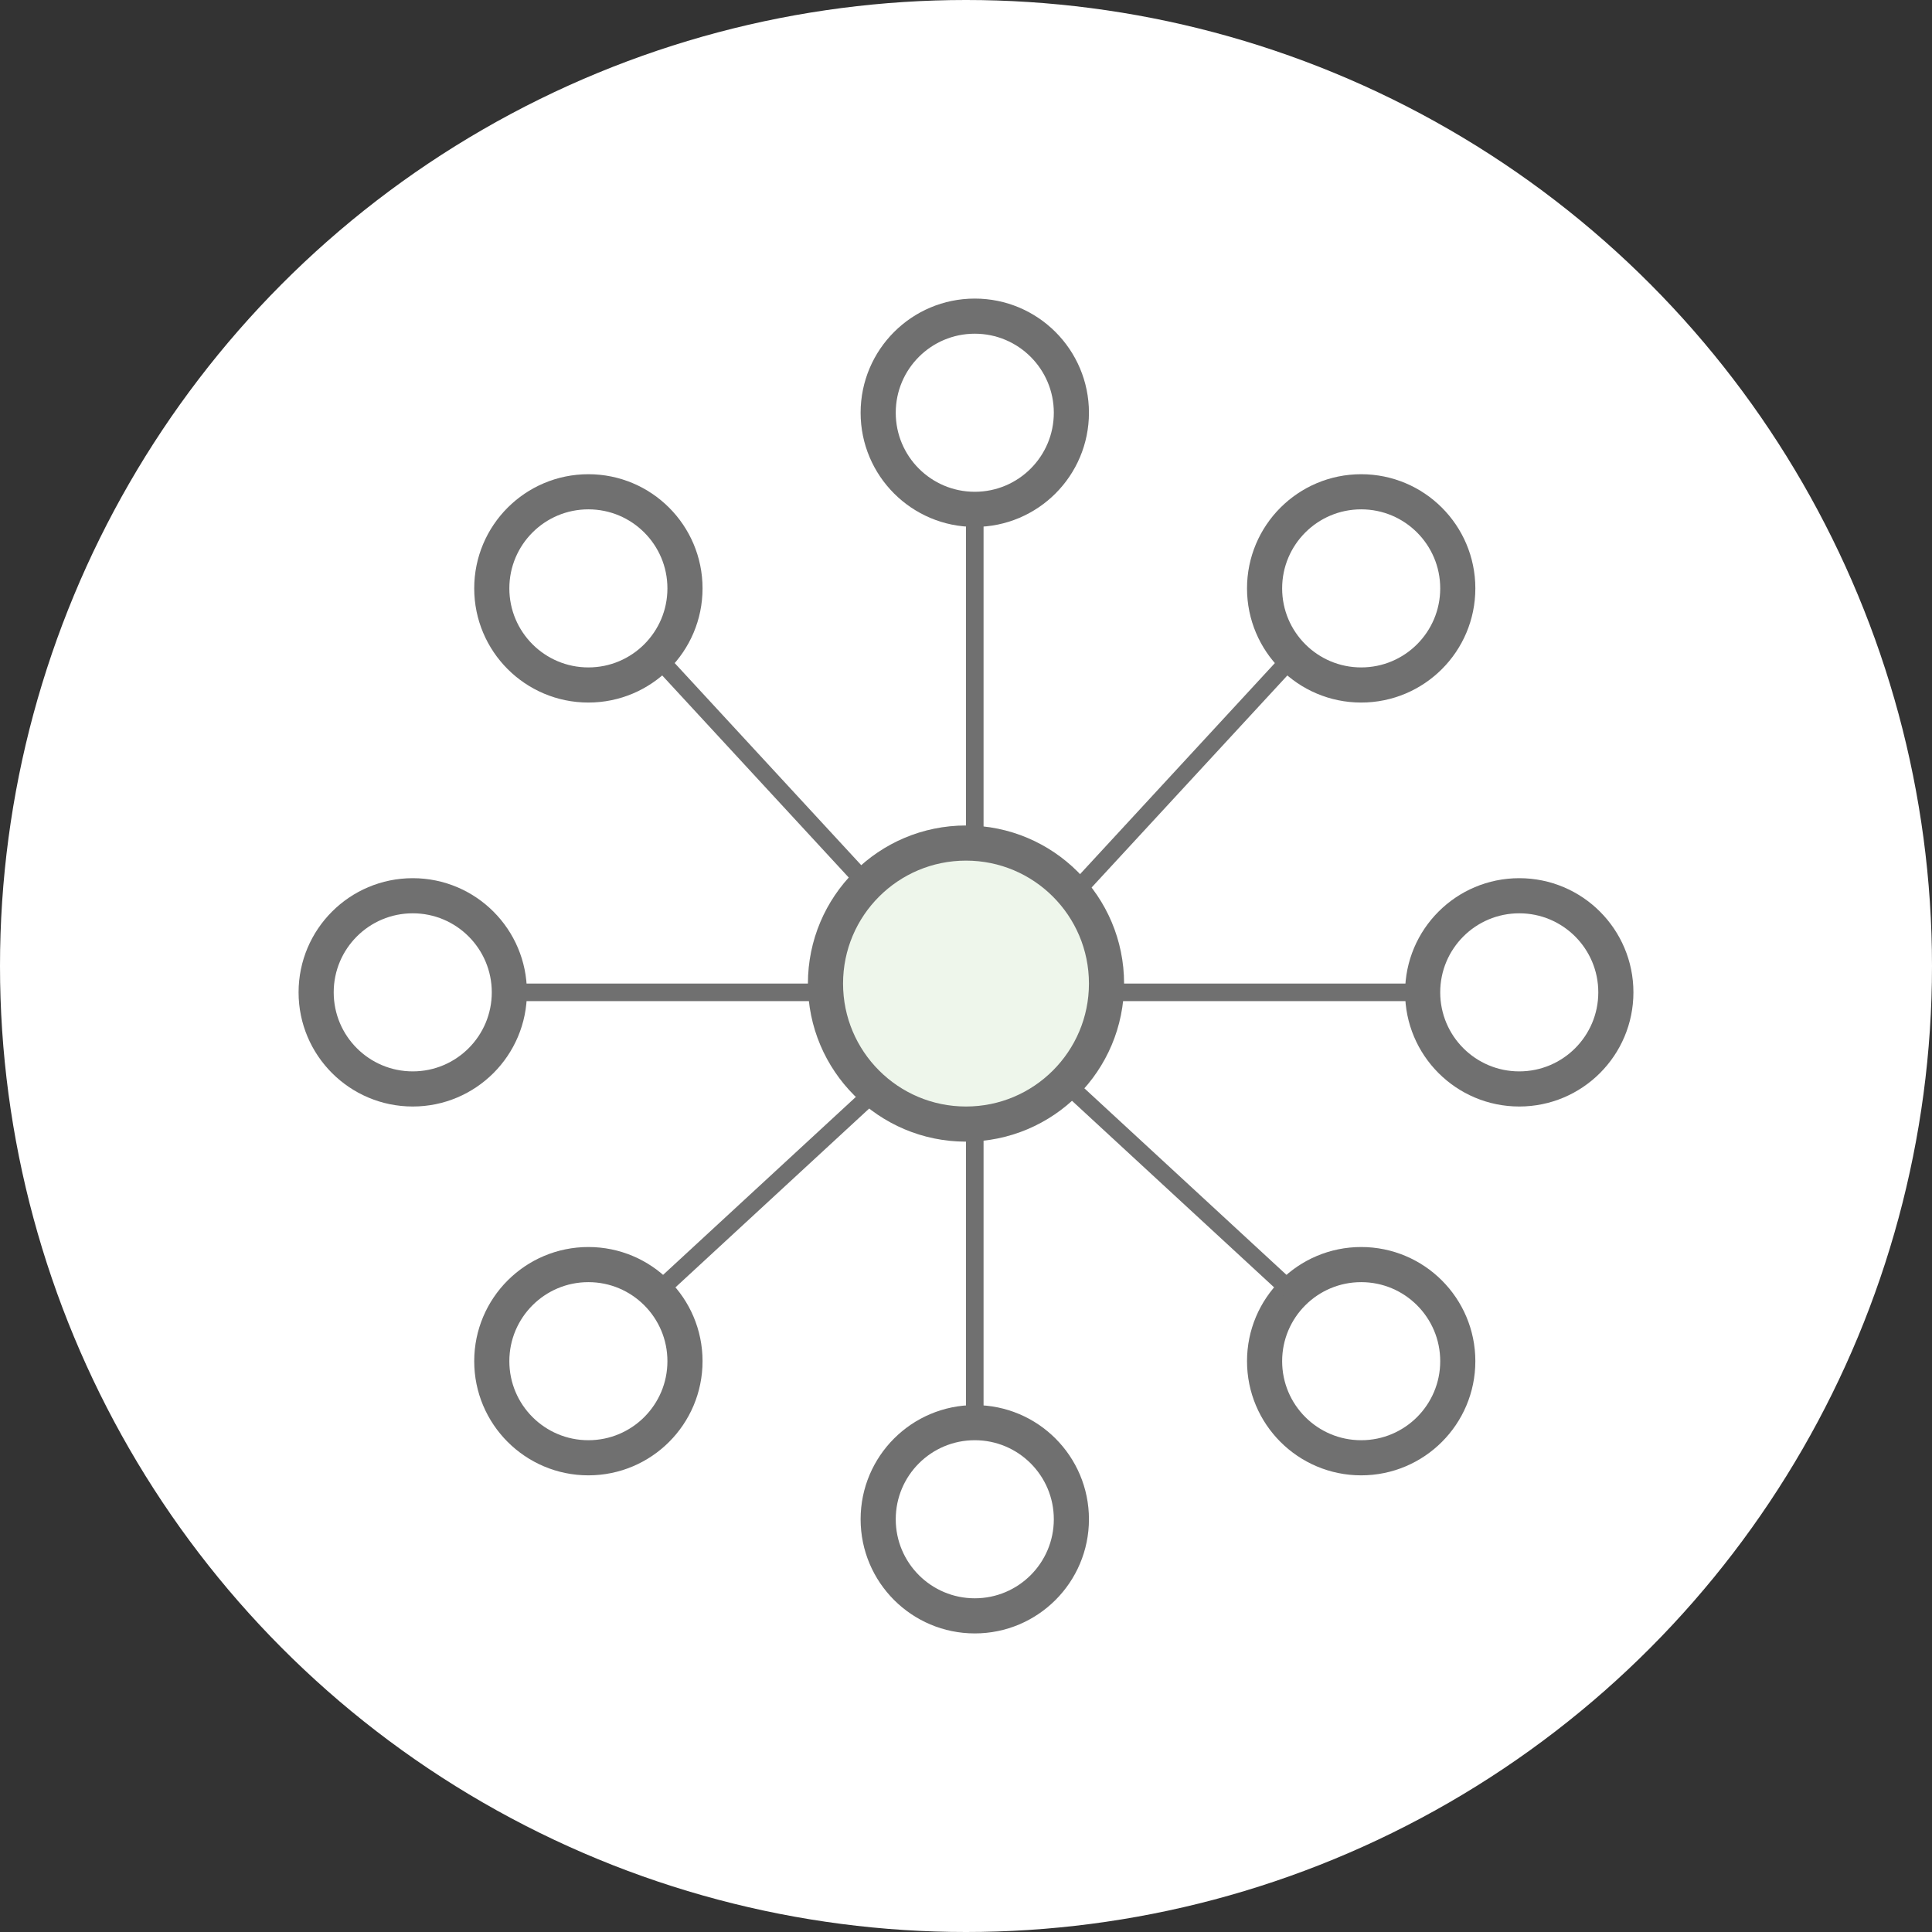 <svg xmlns="http://www.w3.org/2000/svg" width="110" height="110" viewBox="0 0 110 110">
  <rect x="0" y="0" width="110" height="110" fill="#333333" stroke="none"/>
  <g id="subject_btn_06" transform="translate(-1743 -2733)">
    <circle id="楕円形_114" data-name="楕円形 114" cx="55" cy="55" r="55" transform="translate(1743 2733)" fill="#fff"/>
    <g id="グループ_1046" data-name="グループ 1046" transform="translate(-2 1)">
      <g id="楕円形_130" data-name="楕円形 130" transform="translate(1791 2779)" fill="#eef6eb" stroke="#707070" stroke-width="2">
        <circle cx="9" cy="9" r="9" stroke="none"/>
        <circle cx="9" cy="9" r="8" fill="none"/>
      </g>
      <g id="楕円形_131" data-name="楕円形 131" transform="translate(1794 2749)" fill="#fff" stroke="#707070" stroke-width="2">
        <circle cx="6.5" cy="6.5" r="6.5" stroke="none"/>
        <circle cx="6.5" cy="6.5" r="5.5" fill="none"/>
      </g>
      <g id="楕円形_137" data-name="楕円形 137" transform="translate(1794 2812)" fill="#fff" stroke="#707070" stroke-width="2">
        <circle cx="6.5" cy="6.5" r="6.5" stroke="none"/>
        <circle cx="6.5" cy="6.5" r="5.5" fill="none"/>
      </g>
      <g id="楕円形_133" data-name="楕円形 133" transform="translate(1762 2782)" fill="#fff" stroke="#707070" stroke-width="2">
        <circle cx="6.5" cy="6.5" r="6.5" stroke="none"/>
        <circle cx="6.5" cy="6.5" r="5.5" fill="none"/>
      </g>
      <g id="楕円形_135" data-name="楕円形 135" transform="translate(1825 2782)" fill="#fff" stroke="#707070" stroke-width="2">
        <circle cx="6.5" cy="6.5" r="6.5" stroke="none"/>
        <circle cx="6.5" cy="6.5" r="5.5" fill="none"/>
      </g>
      <line id="線_104" data-name="線 104" y1="18" transform="translate(1800.5 2761.5)" fill="none" stroke="#707070" stroke-width="1"/>
      <line id="線_105" data-name="線 105" y2="17" transform="translate(1800.5 2795.5)" fill="none" stroke="#707070" stroke-width="1"/>
      <g id="グループ_1044" data-name="グループ 1044">
        <g id="楕円形_136" data-name="楕円形 136" transform="translate(1816 2803)" fill="#fff" stroke="#707070" stroke-width="2">
          <circle cx="6.5" cy="6.5" r="6.5" stroke="none"/>
          <circle cx="6.5" cy="6.5" r="5.5" fill="none"/>
        </g>
        <g id="楕円形_132" data-name="楕円形 132" transform="translate(1772 2759)" fill="#fff" stroke="#707070" stroke-width="2">
          <circle cx="6.5" cy="6.5" r="6.5" stroke="none"/>
          <circle cx="6.5" cy="6.5" r="5.5" fill="none"/>
        </g>
        <line id="線_106" data-name="線 106" x1="12" y1="13" transform="translate(1782.5 2769.5)" fill="none" stroke="#707070" stroke-width="1"/>
        <line id="線_107" data-name="線 107" x2="13" y2="12" transform="translate(1805.5 2793.5)" fill="none" stroke="#707070" stroke-width="1"/>
      </g>
      <line id="線_108" data-name="線 108" x2="19" transform="translate(1807.5 2788.5)" fill="none" stroke="#707070" stroke-width="1"/>
      <line id="線_109" data-name="線 109" x1="18" transform="translate(1773.5 2788.5)" fill="none" stroke="#707070" stroke-width="1"/>
      <g id="グループ_1045" data-name="グループ 1045" transform="translate(-987 4588) rotate(-90)">
        <g id="楕円形_136-2" data-name="楕円形 136" transform="translate(1816 2803)" fill="#fff" stroke="#707070" stroke-width="2">
          <circle cx="6.5" cy="6.5" r="6.5" stroke="none"/>
          <circle cx="6.5" cy="6.5" r="5.5" fill="none"/>
        </g>
        <g id="楕円形_132-2" data-name="楕円形 132" transform="translate(1772 2759)" fill="#fff" stroke="#707070" stroke-width="2">
          <circle cx="6.5" cy="6.5" r="6.5" stroke="none"/>
          <circle cx="6.5" cy="6.5" r="5.5" fill="none"/>
        </g>
        <line id="線_106-2" data-name="線 106" x1="12" y1="13" transform="translate(1782.5 2769.5)" fill="none" stroke="#707070" stroke-width="1"/>
        <line id="線_107-2" data-name="線 107" x2="13" y2="12" transform="translate(1805.5 2793.5)" fill="none" stroke="#707070" stroke-width="1"/>
      </g>
    </g>
  </g>
</svg>
